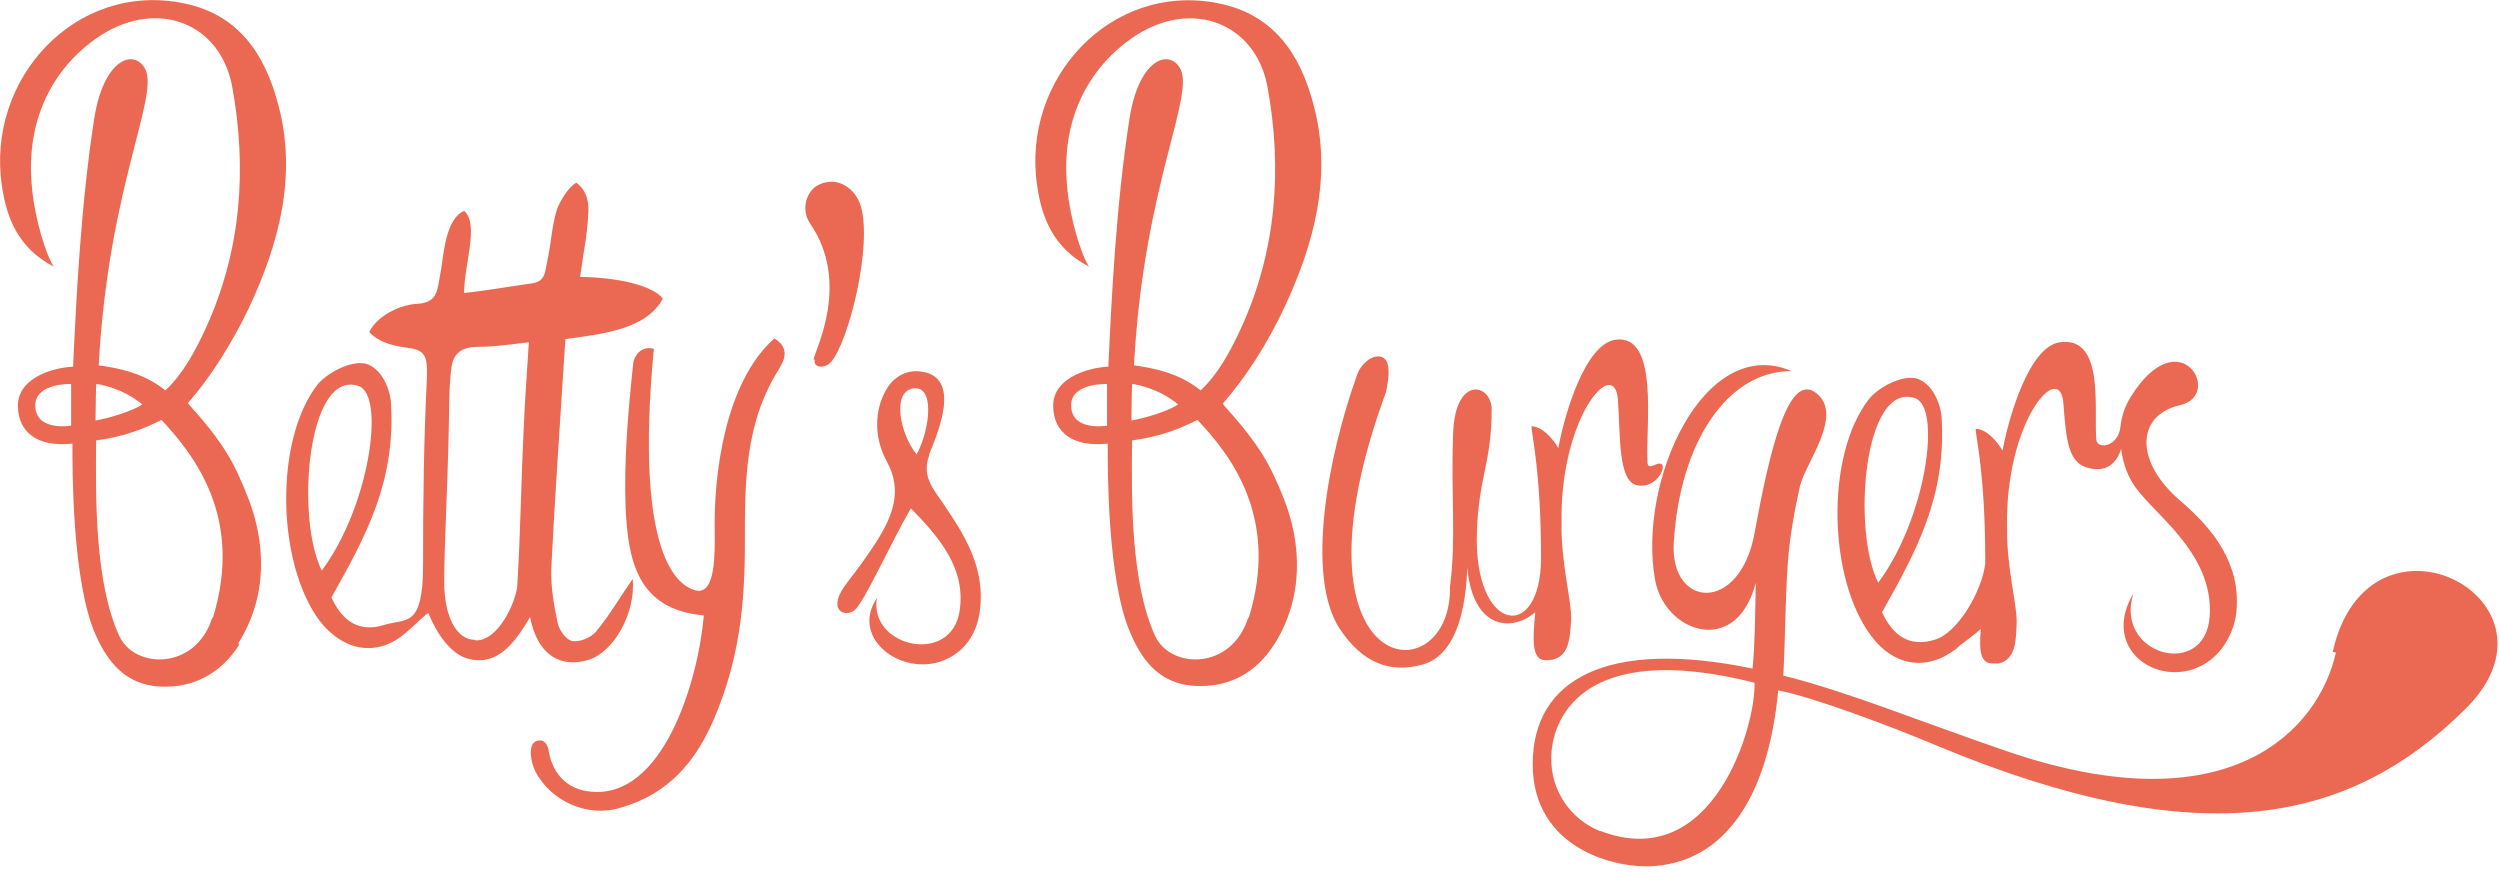 <?xml version="1.0" encoding="UTF-8"?> <svg xmlns="http://www.w3.org/2000/svg" version="1.1" viewBox="0 0 390 136"><defs><style> .cls-1 { fill: #eb6852; } </style></defs><g><g id="Layer_1"><path class="cls-1" d="M33.1,96.4c-2.6,8.2-12.1,8-14.5,2.8-3.8-8.3-3.7-21.3-3.6-30.5,4.6-.6,7.6-1.9,10.2-3.2,4.9,5.3,12.9,15.1,8,30.9M15.1,59.9s3.9.5,7.1,3.2c-1.5,1-5,2.1-7.3,2.5,0-2.1.1-5.6.1-5.6M11.1,66.4s-5.7,1-5.6-3.3c.2-3.4,5.6-3.2,5.6-3.2v6.5ZM37.2,100.3c4.6-7.3,4.3-15.7,1.4-22.9-2.1-5.3-3.7-8.3-9.3-14.5,3.6-4.1,6.9-9.4,9.5-14.8,4.7-10,7.6-20.7,4.6-31.8-2.1-8-6.3-14.1-14.8-15.8C11.8-2.9-2.2,12.3.3,29c.7,4.9,2.5,9.7,8.1,12.6h0c-1.2-1.7-3-7.6-3.4-12.2-1.2-11.5,4-19.6,10.9-24,8.8-5.5,18.4-1.8,20.3,8,2.4,13,1.4,25.8-4.1,37.8-1.6,3.5-3.6,7.2-6.3,9.7-2-1.6-4.9-3.2-10.4-3.9,1.5-28.3,9.8-42.5,7.1-46.5-1.9-2.9-6.4-1-7.8,8-2.1,13.5-2.8,28-3.3,38.7-3.8.2-8.8,2.1-8.6,6.3.1,3.9,3,6.3,8.5,5.7,0,3.7-.1,21.4,3.6,29.8,1.9,4.3,4.7,7.8,10,8.1,5.3.3,9.6-2.1,12.4-6.5M194.7,96.4c-2.6,8.2-12.1,8-14.5,2.8-3.8-8.3-3.7-21.3-3.6-30.5,4.6-.6,7.6-1.9,10.2-3.2,5,5.3,12.9,15.1,8,30.9M176.7,59.9s3.9.5,7.1,3.2c-1.5,1-5,2.1-7.3,2.5,0-2.1.1-5.6.1-5.6M172.7,66.4s-5.7,1-5.6-3.3c.1-3.4,5.6-3.2,5.6-3.2v6.5ZM190.8,62.9c3.6-4.1,6.9-9.3,9.5-14.8,4.7-10,7.6-20.7,4.6-31.8-2.1-8-6.3-14.1-14.9-15.8-16.7-3.3-30.7,11.8-28.2,28.5.7,4.9,2.5,9.7,8.1,12.6h0c-1.2-1.7-3-7.6-3.4-12.2-1.2-11.5,4-19.6,10.9-24,8.8-5.5,18.4-1.7,20.3,8,2.4,13,1.4,25.8-4.1,37.8-1.6,3.5-3.6,7.2-6.3,9.7-2-1.6-4.9-3.2-10.4-3.9,1.5-28.3,9.8-42.5,7.1-46.5-1.9-2.9-6.4-1-7.8,8-2.1,13.5-2.8,28-3.3,38.7-3.8.2-8.8,2.1-8.6,6.3.1,3.9,3,6.3,8.5,5.7,0,3.7-.1,21.4,3.6,29.7,1.9,4.4,4.7,7.8,10,8.1,5.4.3,9.6-2.1,12.4-6.5,4.6-7.3,4.3-15.7,1.4-22.9-2.1-5.2-3.7-8.2-9.3-14.4M249.7,129.7c-4.8-1.9-7.8-6.5-7.7-11.5,0-5.5,4.3-18.6,31.7-11.7.3,6.3-6.3,30-24.1,23.1M364.4,101.8c-2.6,11.7-16.2,27.5-51.6,15.3-14.2-4.9-24.9-9.3-34.6-11.7.3-5.8.3-11.8.7-17.6.3-4,1-8,1.9-12,.9-3.7,6.9-11.1,2.5-14.5s-7.3,9.4-9.6,21.9c-2.3,12.5-13.1,11.7-12.6,1.6.9-15.9,8.5-27,18.4-26.9-13.7-5.9-24.1,17.3-21.3,32.6,1.5,8.2,12.7,12.1,15.7.4-.1,4.7-.1,9.2-.5,13.4-22.6-4.7-34.3,1.6-34.3,14.9s13.1,16.4,19,15.9c10.7-.8,17.7-10.3,19.3-27.4,5.3,1,17.6,5.6,24.7,8.6,41.7,17.4,64.7,11.8,82.3-5.5,17.7-17.1-14.9-34.1-20.5-9.1M228.8,86.9c.3,11.3,6.9,11.9,10.7,8.6-.5,5.1-.4,7.5,1.7,7.5,3.7,0,3.7-3.5,3.9-6.4.1-2.8-1.6-8.7-1.5-15-.3-16.5,8.3-26.3,8.8-19.2.4,5.7,0,12.7,3,13.3,2.9.6,4.6-2.8,3.8-3.3-.7-.5-2.3,1.4-2.2-.6-.3-5.1,1.9-19.8-5-18.8-4.8.7-8,11.9-8.9,16.9-.8-1.4-2.5-3.4-4.2-3.4,0,1.1,1.5,7.1,1.5,20.5s-10.6,11.8-10-4.1c.3-8.7,2.3-10.6,2.3-19.2-.2-3.9-5.6-5-6,3.6-.4,9.9.5,16.5-.5,24.2.3,17.3-26.5,14.7-10-30.3.9-4,.3-5.6-1.2-5.6s-2.8,1.6-3.2,2.6c-4.8,13.3-8.1,31.8-2.8,39.9,3.6,5.4,7.8,6.8,12.4,5.7,6.5-1.3,7.5-10.9,7.5-16.6M74,99.8c-2.6,0-4.7-3.3-4.7-9s.5-14.2.7-23.6c.1-3.4,0-6.3.4-9.7.3-2.5,1.7-3.4,4.3-3.4s5-.4,7.8-.7c-.3,4.6-.6,9-.8,13.3-.4,8.2-.5,16.4-1,24.6-.1,2.2-2.8,8.7-6.5,8.6M50.2,89c-4.1-8.1-2.3-31.4,5.7-28.8,4.3,1.4,1.7,18.9-5.7,28.8M82.6,95.8c1.2,6.9,5.3,8.4,9.3,7.1,3.8-1.2,7.3-7.2,6.8-12.6-2.2,3.2-3.7,5.8-5.7,8.2-.8,1-2.6,1.7-3.7,1.5-.9-.1-2.1-1.7-2.3-2.8-.6-2.8-1.1-5.7-1-8.6.6-12,1.5-24.5,2.2-35.7,5.8-.8,12.6-1.5,15.2-6.3-1.2-1.7-5.9-3.3-12.9-3.4.5-3.8,1.1-6.3,1.3-10.2,0-1,0-3.1-1.9-4.5-1.4.8-2.6,3.1-3,4.1-.9,3-.8,4.8-1.6,8.5-.3,1.3-.2,2.8-2.3,3.1-2.9.4-7.5,1.2-10.6,1.5,0-4.4,2.4-10.8,0-12.8-2.9,1.2-3.2,6.9-3.6,9.2-.6,2.9-.3,5.1-3.7,5.3-2.7.1-6.3,1.9-7.5,4.4,1.8,1.9,4.3,2.2,6.2,2.5,3,.3,2.8,2.1,2.8,4.6-.5,10.2-.6,19-.6,29.1s-2.6,8.4-6.1,9.5c-3.9,1.2-6.5-.6-8.2-4.3,5.4-9.6,10-18,9.3-30.2-.1-2.3-1.5-5.7-4.1-6.3-2.2-.4-5.6,1.3-7.3,3.2-6.9,8.8-6.4,28.1.3,37,3.6,4.6,8.8,5.7,13.3,1.9,1.2-1,2.7-2.5,3.6-3.2,1.4,3.4,3.5,6.3,6,7.1,5,1.5,7.8-2.9,10.1-6.8M121.6,57.4c1.5-2.3.7-3.7-.8-4.6-7.8,6.9-9.5,21.6-9.3,30.2,0,3.2.2,9.9-3,9.1-2.6-.7-9.6-5-6.5-37.7-2.1-.5-3,1.2-3.2,2.1-.8,7.5-1.5,15.4-1.2,22.9.4,7.6,1.6,15.7,12.2,16.6-.9,10.4-6.4,28.6-17.6,27.5-3.5-.3-5.9-2.5-6.6-6.3,0-.5-.5-2.1-1.9-1.6h0c-1.5.5-.8,3.6-.2,4.7,2.4,4.7,8.2,7.3,13.3,5.7,7.5-2.1,11.8-7.3,14.6-13.9,3.9-9.1,4.8-17.7,4.8-27.2s-.1-19,5.5-27.6M142.4,60.6c3.4-.6,2.8,6.1.6,10.3-2.6-3.2-3.9-9.7-.6-10.3M144.9,71c1-2.6,5.8-12.8-1.9-13.1-2.3,0-3.9,1.4-4.7,2.8-2,3.4-1.9,7.7,0,11.2,2.6,4.7.9,8.6-1.5,12.5-1.5,2.3-2.8,4.1-4.5,6.3-3.6,4.5-.5,5.7,1,4.5s5.6-10.4,8.8-15.9c4.5,4.6,8.6,9.4,7.6,16-1.3,8.6-14.2,5.6-12.9-2-4.2,6.2,3.7,12.2,10.2,9.8,4-1.5,5.6-5,5.9-8.2.8-7.2-3.2-12.6-6.9-18-1.3-1.9-1.9-3.6-1-6M127.1,56.1c-.3,1.3,1.6,1.5,2.6.3,2.7-3.2,6.4-17.9,4.6-24.2-.8-2.8-3.8-5-6.9-3.2-1.6,1-2.5,3.7-1,5.9,6.3,9.2.8,19.6.5,21.2M298.7,62.1c4.3,1.4,1.7,18.9-5.7,28.8-4.1-8.1-2.3-31.4,5.7-28.8M305.6,100.8c1.4-1.1,2.6-1.9,3.4-2.7-.3,3.7,0,5.4,1.9,5.4s.6,0,.8,0h.1c2.7-.6,2.7-3.7,2.8-6.3.1-2.8-1.6-8.7-1.5-15-.3-16.5,8.3-26.3,8.8-19.2.4,5.7.8,9.3,3.9,10,3,.8,4.5-1,5.1-3,.2,1.7.7,3.5,1.7,5.2,2.6,4.6,12.9,10.7,12.1,21.1-.8,9.7-14.9,5.9-11.9-3.7-4.7,7.9,2.4,13.8,9,11.9,4.8-1.4,6.9-6.2,7.1-9.3.6-7.2-3.5-12.6-8.8-17.1-7.1-6.1-6.9-13.3,0-14.9,6.8-1.5,0-13.6-7.7-1.3-.8,1.3-1.4,2.8-1.6,4.6h0c-.3,3.3-3.9,3.8-3.8,1.8-.3-5.1,1.2-15.9-5.7-14.9-4.8.7-8,11.9-8.9,16.9-.8-1.4-2.5-3.4-4.2-3.4,0,1.1,1.5,7.1,1.5,20.5v.5c-.5,4.3-4.3,10.9-7.9,11.9-3.9,1.2-6.5-.6-8.2-4.3,5.4-9.6,10-18,9.3-30.2-.1-2.3-1.5-5.7-4.1-6.3-2.2-.4-5.6,1.3-7.2,3.2-6.9,8.8-6.4,28.1.3,37,3.5,4.7,8.6,5.6,13.3,2"></path></g></g></svg> 